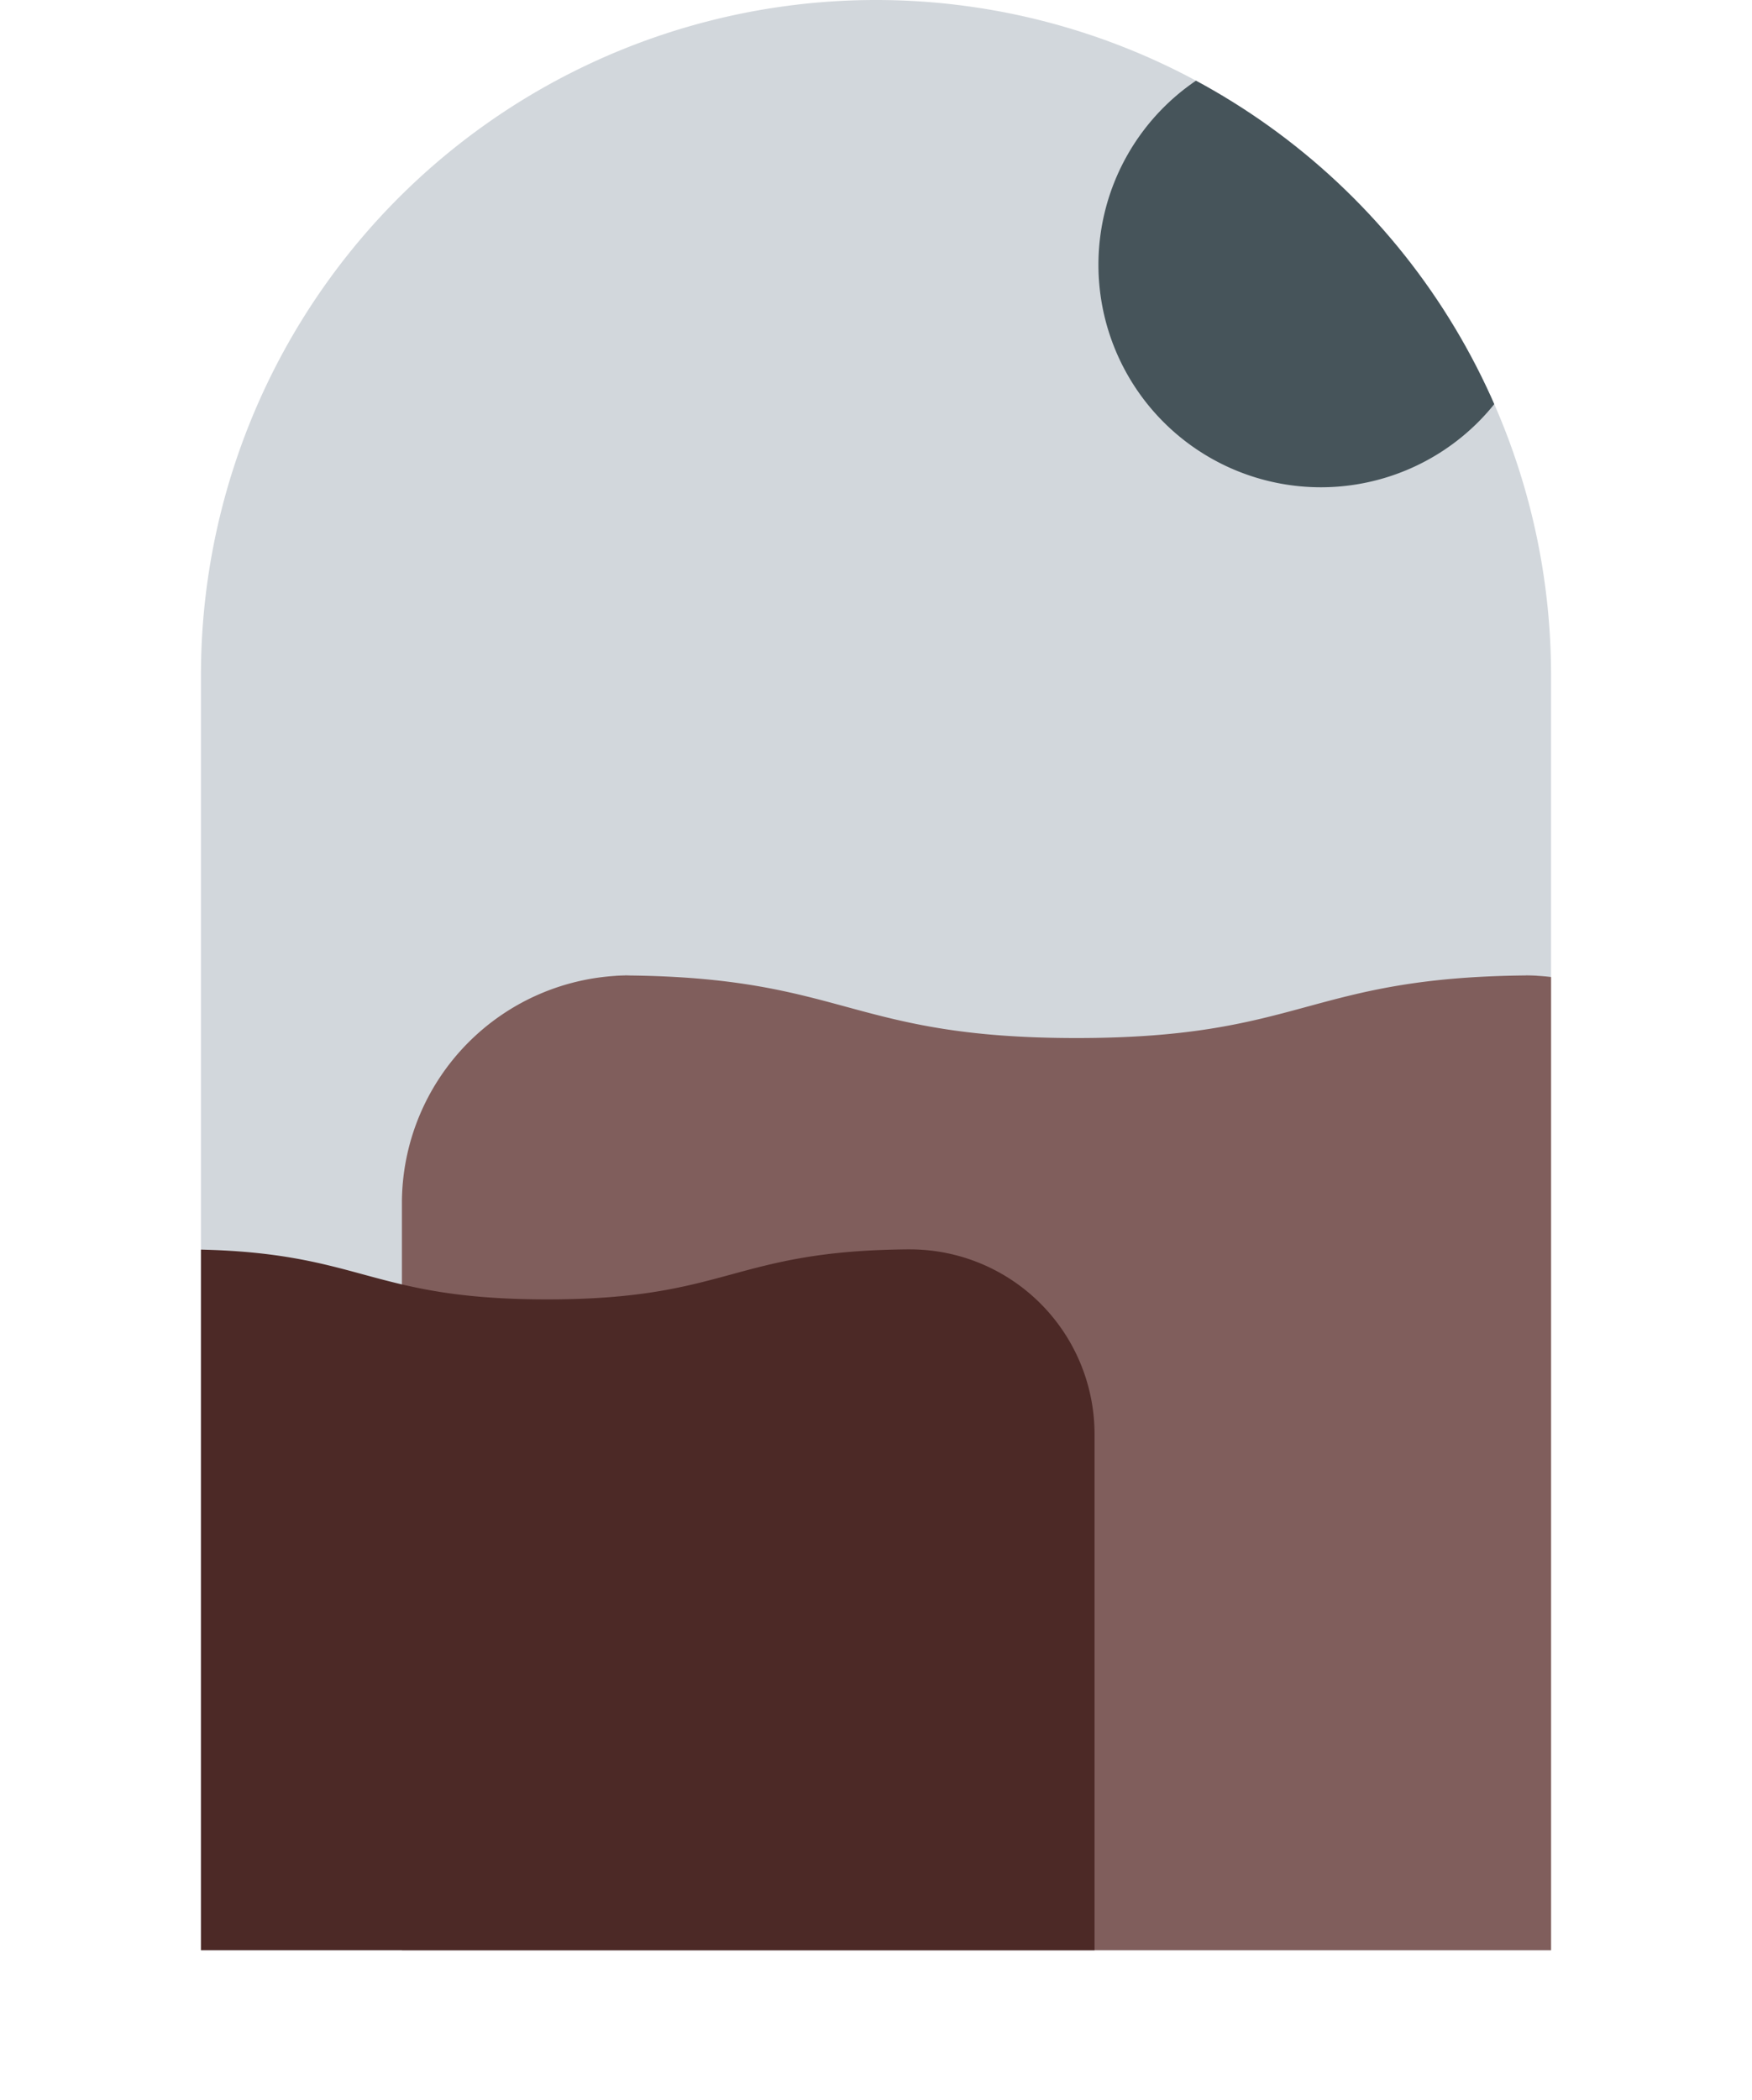 <svg xmlns="http://www.w3.org/2000/svg" xmlns:xlink="http://www.w3.org/1999/xlink" width="276.908" height="331.89" viewBox="0 0 276.908 331.89"><defs><clipPath id="a"><rect width="276.908" height="331.89" fill="none"></rect></clipPath><clipPath id="b"><path d="M120.768,0A106.694,106.694,0,0,0,14.075,106.693V308.179H227.461V106.693A106.693,106.693,0,0,0,120.768,0Z" transform="translate(-14.075)" fill="none"></path></clipPath></defs><g transform="translate(0 -44)"><g transform="translate(0 44)"><g clip-path="url(#a)"><path d="M14.075,106.693V308.179H227.461V106.693a106.693,106.693,0,1,0-213.386,0" transform="translate(17.686)" fill="#d2d7dc"></path></g></g><g transform="translate(31.761 44)"><g clip-path="url(#b)"><path d="M205.971,68.309c-34.76.3-35.326,9.893-71.2,9.893-35.84,0-36.438-9.572-71.105-9.89A36.017,36.017,0,0,0,28.15,104.323V246.058H241.536V104.323a36.02,36.02,0,0,0-35.565-36.014" transform="translate(3.611 85.832)" fill="#805e5c"></path><path d="M43.1,68.306q.911,0,1.789.009c.113,0,.226-.009.338-.009Z" transform="translate(22.392 85.828)" fill="#502d2b"></path><path d="M108.813,68.306h-1.99c.1,0,.2.007.293.007.557,0,1.121-.007,1.7-.007" transform="translate(102.466 85.828)" fill="#502d2b"></path><path d="M143.928,87.49c-28.3.149-28.581,7.909-57.431,7.909s-29.132-7.76-57.431-7.909A29.2,29.2,0,0,0,0,116.694V220.156H172.994V116.694a29.2,29.2,0,0,0-29.066-29.2" transform="translate(-31.761 109.934)" fill="#4c2926"></path><path d="M63.721,87.489l.14,0,.826,0Z" transform="translate(48.307 109.932)" fill="#6e4b46"></path><path d="M76.937,38.12A35.157,35.157,0,1,0,112.094,2.963,35.156,35.156,0,0,0,76.937,38.12" transform="translate(64.913 3.723)" fill="#46545a"></path></g></g></g></svg>